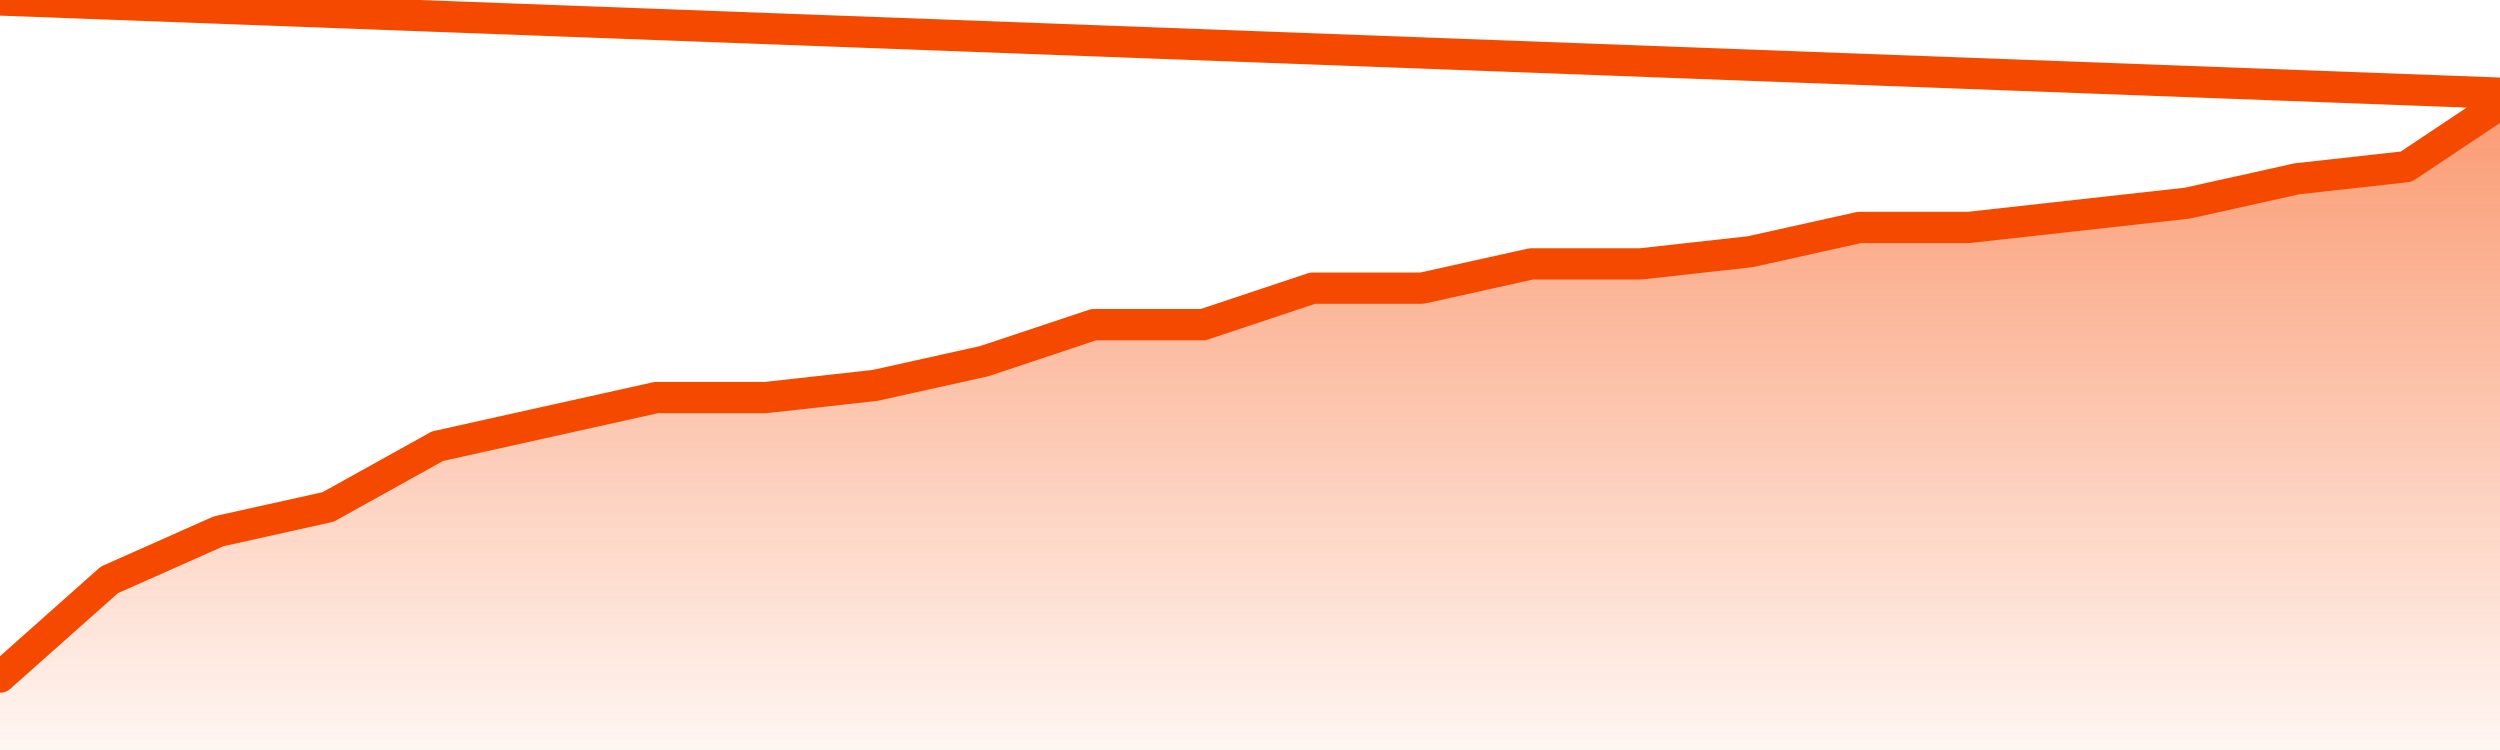       <svg
        version="1.1"
        xmlns="http://www.w3.org/2000/svg"
        width="80"
        height="24"
        viewBox="0 0 80 24">
        <defs>
          <linearGradient x1=".5" x2=".5" y2="1" id="gradient">
            <stop offset="0" stop-color="#F64900"/>
            <stop offset="1" stop-color="#f64900" stop-opacity="0"/>
          </linearGradient>
        </defs>
        <path
          fill="url(#gradient)"
          fill-opacity="0.56"
          stroke="none"
          d="M 0,26 0.0,21.667 3.5,18.556 7.0,17.0 10.5,16.222 14.0,14.278 17.5,13.5 21.0,12.722 24.5,12.722 28.0,12.333 31.5,11.556 35.0,10.389 38.5,10.389 42.0,9.222 45.5,9.222 49.0,8.444 52.5,8.444 56.0,8.056 59.5,7.278 63.0,7.278 66.5,6.889 70.0,6.5 73.5,5.722 77.0,5.333 80.5,3.0 82,26 Z"
        />
        <path
          fill="none"
          stroke="#F64900"
          stroke-width="1"
          stroke-linejoin="round"
          stroke-linecap="round"
          d="M 0.0,21.667 3.5,18.556 7.0,17.0 10.5,16.222 14.0,14.278 17.5,13.5 21.0,12.722 24.5,12.722 28.0,12.333 31.5,11.556 35.0,10.389 38.5,10.389 42.0,9.222 45.5,9.222 49.0,8.444 52.5,8.444 56.0,8.056 59.5,7.278 63.0,7.278 66.5,6.889 70.0,6.5 73.5,5.722 77.0,5.333 80.5,3.0.join(' ') }"
        />
      </svg>

